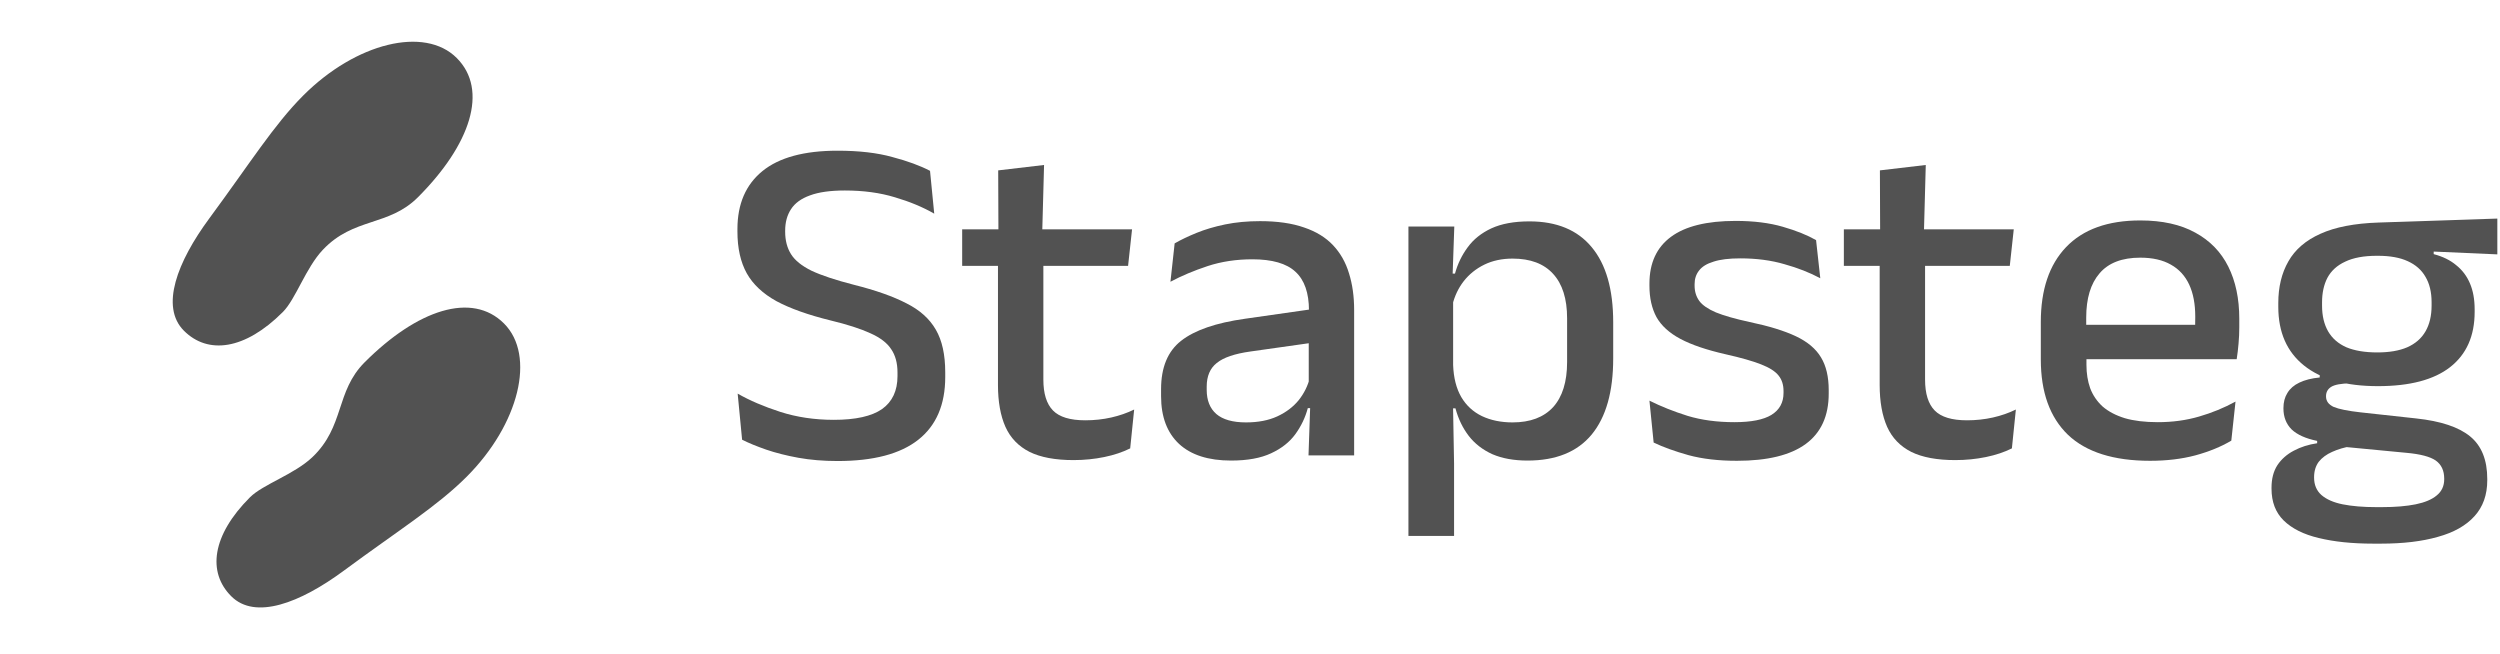 <?xml version="1.0" encoding="utf-8"?>
<svg xmlns="http://www.w3.org/2000/svg" fill="none" height="28" viewBox="0 0 107 28" width="107">
<path d="M101.778 16.527C100.402 16.527 99.347 16.233 98.613 15.645C97.878 15.058 97.511 14.22 97.511 13.131V12.971C97.511 12.283 97.655 11.689 97.942 11.188C98.229 10.681 98.686 10.287 99.314 10.006C99.948 9.719 100.776 9.559 101.798 9.525L106.886 9.355V10.887L104.162 10.767V10.877C104.549 10.978 104.87 11.135 105.123 11.348C105.384 11.555 105.581 11.816 105.714 12.13C105.848 12.443 105.915 12.814 105.915 13.241V13.351C105.915 14.38 105.564 15.168 104.863 15.715C104.168 16.256 103.14 16.527 101.778 16.527ZM101.698 21.705H101.948C102.516 21.705 102.997 21.665 103.391 21.585C103.784 21.505 104.085 21.378 104.292 21.204C104.506 21.031 104.612 20.8 104.612 20.513V20.483C104.612 20.142 104.492 19.885 104.252 19.712C104.012 19.545 103.594 19.435 103 19.381L100.175 19.111L100.666 19.091C100.346 19.144 100.062 19.228 99.815 19.341C99.574 19.448 99.384 19.588 99.244 19.762C99.11 19.942 99.043 20.163 99.043 20.423V20.443C99.043 20.75 99.147 20.997 99.354 21.184C99.568 21.371 99.871 21.505 100.265 21.585C100.666 21.665 101.144 21.705 101.698 21.705ZM101.578 23.268C100.676 23.268 99.898 23.187 99.244 23.027C98.596 22.874 98.095 22.623 97.741 22.276C97.394 21.935 97.221 21.481 97.221 20.914V20.874C97.221 20.493 97.304 20.172 97.471 19.912C97.644 19.652 97.878 19.445 98.172 19.291C98.472 19.131 98.806 19.024 99.174 18.971V18.87C98.686 18.77 98.322 18.607 98.082 18.38C97.848 18.146 97.731 17.845 97.731 17.478V17.468C97.731 17.214 97.788 16.997 97.902 16.817C98.015 16.63 98.185 16.483 98.412 16.376C98.646 16.263 98.937 16.189 99.284 16.156V15.936L101.347 16.436L100.596 16.407C100.202 16.413 99.928 16.463 99.775 16.557C99.628 16.65 99.554 16.784 99.554 16.957V16.967C99.554 17.168 99.665 17.318 99.885 17.418C100.112 17.512 100.492 17.588 101.027 17.648L103.411 17.909C104.466 18.022 105.237 18.279 105.724 18.68C106.212 19.081 106.455 19.688 106.455 20.503V20.553C106.455 21.181 106.272 21.695 105.905 22.096C105.544 22.496 105.023 22.79 104.342 22.977C103.668 23.171 102.856 23.268 101.908 23.268H101.578ZM101.748 15.084C102.262 15.084 102.689 15.011 103.03 14.864C103.377 14.71 103.638 14.483 103.811 14.183C103.985 13.882 104.072 13.515 104.072 13.081V12.931C104.072 12.504 103.985 12.143 103.811 11.849C103.644 11.555 103.391 11.332 103.05 11.178C102.716 11.024 102.292 10.948 101.778 10.948H101.728C101.174 10.948 100.723 11.031 100.376 11.198C100.028 11.358 99.775 11.589 99.614 11.889C99.461 12.183 99.384 12.534 99.384 12.941V13.081C99.384 13.515 99.471 13.882 99.644 14.183C99.818 14.483 100.078 14.71 100.426 14.864C100.78 15.011 101.22 15.084 101.748 15.084Z" fill="#525252"/>
<path d="M92.024 19.722C90.462 19.722 89.29 19.351 88.509 18.61C87.734 17.862 87.347 16.787 87.347 15.385V13.782C87.347 12.4 87.707 11.332 88.428 10.577C89.156 9.816 90.215 9.435 91.604 9.435C92.545 9.435 93.33 9.609 93.957 9.956C94.585 10.297 95.056 10.781 95.37 11.408C95.684 12.036 95.841 12.781 95.841 13.642V14.013C95.841 14.24 95.831 14.47 95.81 14.704C95.79 14.938 95.764 15.161 95.73 15.375H93.927C93.941 15.028 93.947 14.7 93.947 14.393C93.954 14.086 93.957 13.806 93.957 13.552C93.957 13.011 93.871 12.554 93.697 12.18C93.523 11.806 93.263 11.522 92.916 11.328C92.569 11.128 92.131 11.028 91.604 11.028C90.822 11.028 90.241 11.252 89.861 11.699C89.48 12.14 89.29 12.771 89.29 13.592V14.514L89.3 14.744V15.615C89.3 15.982 89.353 16.316 89.46 16.617C89.574 16.917 89.751 17.178 89.991 17.398C90.238 17.612 90.555 17.779 90.943 17.899C91.33 18.012 91.801 18.069 92.355 18.069C92.983 18.069 93.57 17.989 94.118 17.829C94.672 17.669 95.193 17.455 95.68 17.188L95.5 18.86C95.059 19.121 94.545 19.331 93.957 19.491C93.376 19.645 92.732 19.722 92.024 19.722ZM88.388 15.375V13.902H95.33V15.375H88.388Z" fill="#525252"/>
<path d="M83.685 19.692C82.904 19.692 82.276 19.575 81.802 19.341C81.328 19.101 80.984 18.744 80.77 18.27C80.557 17.789 80.45 17.191 80.45 16.477V10.487H82.393V16.246C82.393 16.847 82.53 17.288 82.804 17.568C83.078 17.849 83.538 17.989 84.186 17.989C84.573 17.989 84.944 17.949 85.298 17.869C85.652 17.789 85.979 17.675 86.279 17.528L86.109 19.191C85.788 19.351 85.418 19.475 84.997 19.562C84.577 19.648 84.139 19.692 83.685 19.692ZM78.917 11.378V9.816H86.189L86.019 11.378H78.917ZM80.47 9.986L80.46 7.292L82.423 7.061L82.343 9.986H80.47Z" fill="#525252"/>
<path d="M74.342 19.722C73.554 19.722 72.863 19.642 72.269 19.481C71.675 19.314 71.177 19.134 70.776 18.941L70.596 17.148C71.09 17.395 71.635 17.612 72.229 17.799C72.823 17.979 73.491 18.069 74.232 18.069C74.947 18.069 75.474 17.966 75.815 17.759C76.162 17.545 76.335 17.231 76.335 16.817V16.737C76.335 16.47 76.265 16.25 76.125 16.076C75.985 15.896 75.734 15.735 75.374 15.595C75.02 15.455 74.516 15.311 73.862 15.164C73.04 14.977 72.392 14.757 71.918 14.503C71.444 14.25 71.104 13.939 70.897 13.572C70.696 13.198 70.596 12.751 70.596 12.23V12.139C70.596 11.258 70.903 10.59 71.518 10.136C72.132 9.682 73.053 9.455 74.282 9.455C75.057 9.455 75.731 9.539 76.305 9.706C76.88 9.872 77.354 10.063 77.728 10.277L77.908 11.909C77.461 11.669 76.95 11.468 76.376 11.308C75.808 11.141 75.177 11.058 74.483 11.058C74.008 11.058 73.628 11.104 73.341 11.198C73.053 11.285 72.847 11.412 72.72 11.579C72.593 11.739 72.529 11.932 72.529 12.159V12.23C72.529 12.477 72.596 12.694 72.73 12.881C72.863 13.061 73.1 13.225 73.441 13.371C73.788 13.512 74.269 13.649 74.883 13.782C75.711 13.956 76.372 14.159 76.866 14.393C77.361 14.627 77.718 14.927 77.938 15.295C78.158 15.655 78.269 16.123 78.269 16.697V16.847C78.269 17.802 77.941 18.52 77.287 19.001C76.633 19.481 75.651 19.722 74.342 19.722Z" fill="#525252"/>
<path d="M65.379 19.712C64.798 19.712 64.297 19.622 63.876 19.441C63.462 19.254 63.125 18.994 62.865 18.66C62.604 18.32 62.414 17.926 62.294 17.478H61.643L62.194 15.625C62.214 16.173 62.331 16.63 62.544 16.997C62.758 17.358 63.052 17.628 63.426 17.809C63.806 17.989 64.244 18.079 64.738 18.079C65.492 18.079 66.07 17.862 66.471 17.428C66.871 16.987 67.072 16.343 67.072 15.495V13.622C67.072 12.787 66.871 12.153 66.471 11.719C66.077 11.285 65.499 11.068 64.738 11.068C64.284 11.068 63.88 11.155 63.526 11.328C63.172 11.502 62.878 11.739 62.644 12.039C62.417 12.333 62.257 12.671 62.164 13.051L61.703 11.709H62.274C62.387 11.295 62.568 10.921 62.815 10.587C63.062 10.246 63.399 9.976 63.826 9.776C64.26 9.575 64.805 9.475 65.459 9.475C66.627 9.475 67.516 9.843 68.123 10.577C68.738 11.312 69.045 12.383 69.045 13.792V15.345C69.045 16.767 68.738 17.852 68.123 18.6C67.509 19.341 66.594 19.712 65.379 19.712ZM60.281 22.937V9.696H62.244L62.164 11.989L62.194 12.57V16.677L62.184 17.058L62.234 19.832V22.937H60.281Z" fill="#525252"/>
<path d="M56.004 19.491L56.084 17.168L56.014 16.867V13.782L56.024 13.291C56.024 12.537 55.831 11.983 55.443 11.629C55.063 11.275 54.448 11.098 53.6 11.098C52.913 11.098 52.275 11.195 51.687 11.388C51.1 11.582 50.569 11.806 50.095 12.059L50.275 10.417C50.542 10.263 50.856 10.113 51.217 9.966C51.577 9.819 51.984 9.699 52.438 9.605C52.892 9.512 53.39 9.465 53.931 9.465C54.672 9.465 55.3 9.555 55.814 9.736C56.328 9.909 56.742 10.163 57.056 10.497C57.37 10.831 57.597 11.231 57.737 11.699C57.884 12.166 57.957 12.687 57.957 13.261V19.491H56.004ZM52.689 19.712C51.721 19.712 50.979 19.475 50.465 19.001C49.951 18.52 49.694 17.839 49.694 16.957V16.657C49.694 15.722 49.981 15.031 50.555 14.584C51.136 14.129 52.048 13.816 53.29 13.642L56.235 13.221L56.345 14.644L53.52 15.044C52.846 15.138 52.365 15.301 52.078 15.535C51.791 15.762 51.647 16.099 51.647 16.547V16.687C51.647 17.134 51.784 17.478 52.058 17.719C52.338 17.959 52.762 18.079 53.33 18.079C53.851 18.079 54.298 17.992 54.672 17.819C55.046 17.645 55.35 17.415 55.584 17.128C55.817 16.834 55.977 16.51 56.064 16.156L56.335 17.468H55.974C55.867 17.869 55.69 18.239 55.443 18.58C55.196 18.921 54.849 19.194 54.402 19.401C53.961 19.608 53.39 19.712 52.689 19.712Z" fill="#525252"/>
<path d="M45.948 19.692C45.167 19.692 44.539 19.575 44.065 19.341C43.591 19.101 43.247 18.744 43.033 18.27C42.82 17.789 42.713 17.191 42.713 16.477V10.487H44.656V16.246C44.656 16.847 44.793 17.288 45.067 17.568C45.34 17.849 45.801 17.989 46.449 17.989C46.836 17.989 47.207 17.949 47.561 17.869C47.915 17.789 48.242 17.675 48.542 17.528L48.372 19.191C48.052 19.351 47.681 19.475 47.26 19.562C46.84 19.648 46.402 19.692 45.948 19.692ZM41.181 11.378V9.816H48.452L48.282 11.378H41.181ZM42.733 9.986L42.723 7.292L44.686 7.061L44.606 9.986H42.733Z" fill="#525252"/>
<path d="M35.849 19.732C35.241 19.732 34.68 19.685 34.166 19.592C33.652 19.498 33.191 19.381 32.784 19.241C32.383 19.101 32.042 18.961 31.762 18.82L31.572 16.847C32.086 17.141 32.693 17.401 33.395 17.628C34.102 17.855 34.867 17.969 35.688 17.969C36.623 17.969 37.311 17.815 37.752 17.508C38.192 17.194 38.413 16.724 38.413 16.096V15.946C38.413 15.538 38.322 15.204 38.142 14.944C37.969 14.677 37.672 14.45 37.251 14.263C36.83 14.069 36.259 13.886 35.538 13.712C34.59 13.478 33.822 13.205 33.234 12.891C32.653 12.57 32.229 12.173 31.962 11.699C31.695 11.218 31.562 10.62 31.562 9.906V9.806C31.562 8.731 31.919 7.903 32.633 7.322C33.348 6.741 34.419 6.45 35.849 6.45C36.763 6.45 37.545 6.54 38.192 6.721C38.847 6.894 39.384 7.091 39.805 7.312L39.985 9.145C39.498 8.864 38.937 8.631 38.303 8.444C37.668 8.25 36.954 8.153 36.159 8.153C35.538 8.153 35.041 8.223 34.667 8.363C34.293 8.497 34.022 8.694 33.855 8.954C33.688 9.208 33.605 9.515 33.605 9.876V9.916C33.605 10.29 33.688 10.61 33.855 10.877C34.022 11.145 34.316 11.382 34.737 11.589C35.164 11.789 35.768 11.989 36.55 12.19C37.478 12.423 38.226 12.687 38.793 12.981C39.367 13.268 39.788 13.645 40.055 14.113C40.322 14.573 40.456 15.181 40.456 15.936V16.136C40.456 17.318 40.072 18.213 39.304 18.82C38.536 19.428 37.384 19.732 35.849 19.732Z" fill="#525252"/>
<path d="M19.547 2.481C18.177 1.111 15.237 1.829 12.98 4.086C11.724 5.342 10.703 6.984 8.957 9.349C7.589 11.203 6.845 13.128 7.872 14.155C8.9 15.183 10.479 14.982 12.105 13.355C12.659 12.801 13.086 11.463 13.819 10.69C15.14 9.294 16.63 9.7 17.886 8.444C20.142 6.188 20.917 3.851 19.547 2.481ZM21.571 13.845C20.201 12.475 17.864 13.249 15.607 15.506C14.352 16.762 14.758 18.251 13.363 19.573C12.589 20.305 11.251 20.732 10.697 21.286C9.07 22.913 8.869 24.492 9.897 25.519C10.924 26.547 12.849 25.802 14.703 24.434C17.068 22.689 18.71 21.667 19.966 20.412C22.223 18.155 22.941 15.215 21.571 13.845Z" fill="#525252"/>
</svg>